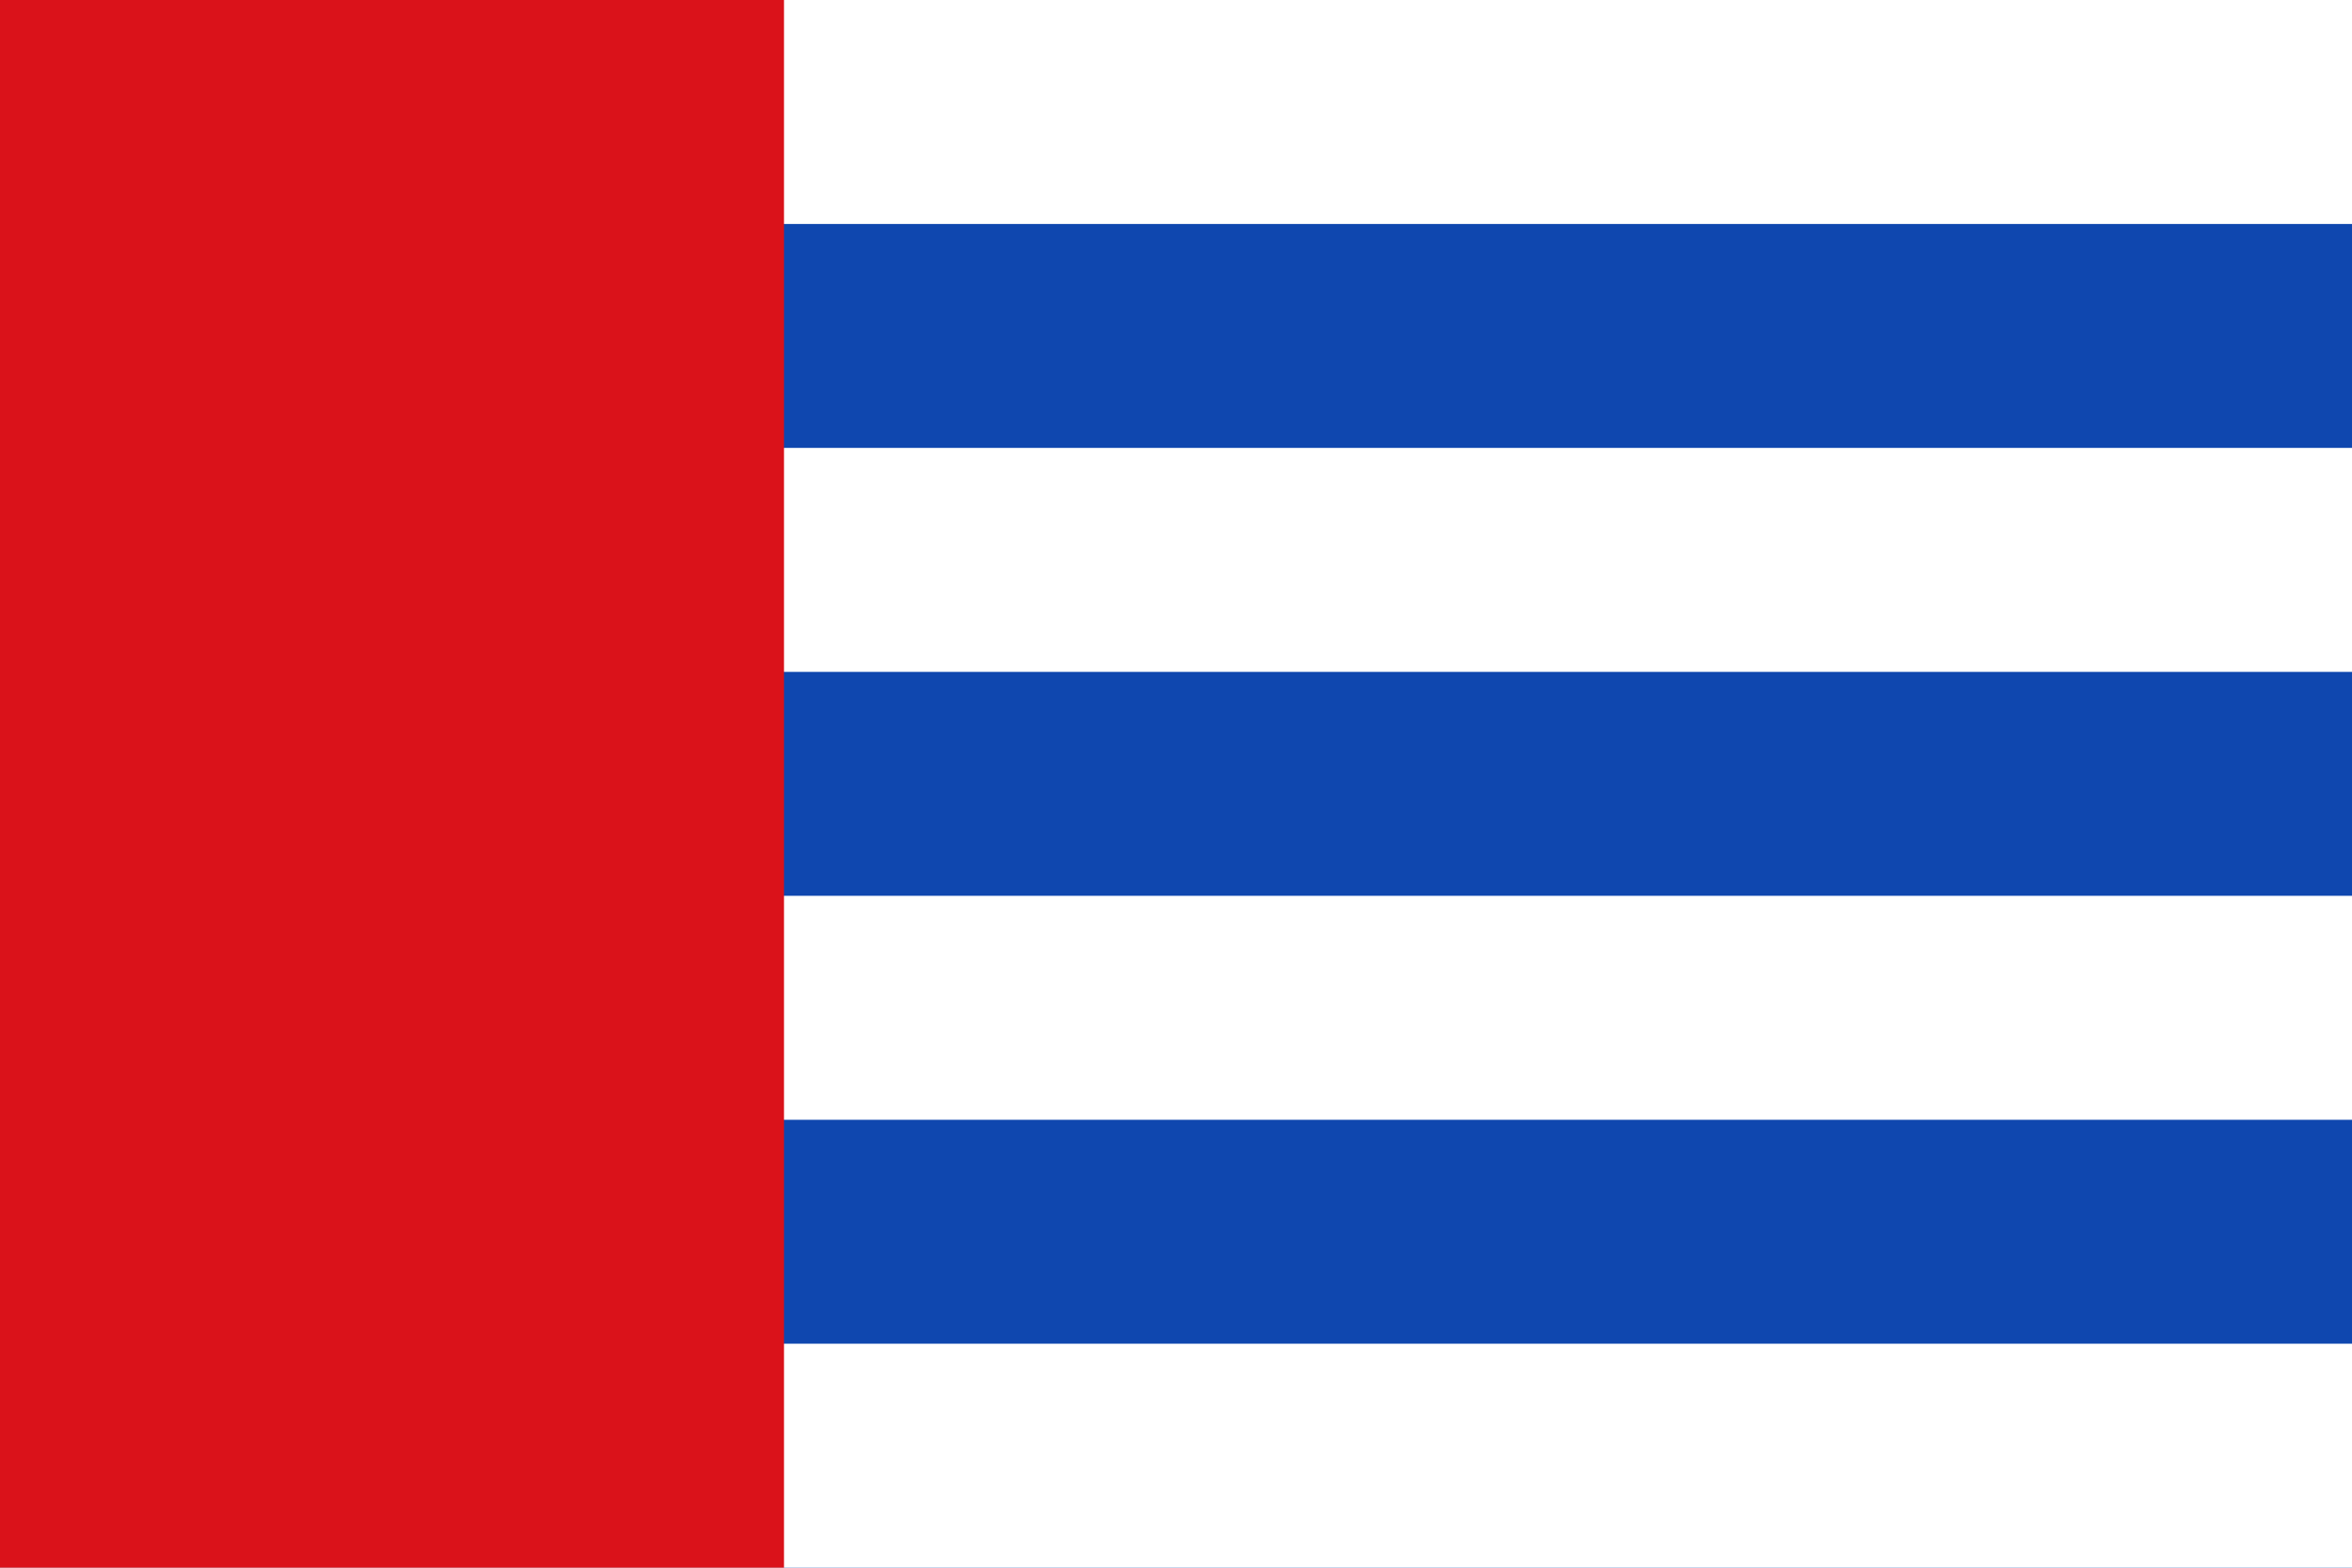 <?xml version="1.0" encoding="UTF-8" standalone="no"?>
<!-- Created with Inkscape (http://www.inkscape.org/) -->
<svg
   xmlns:dc="http://purl.org/dc/elements/1.1/"
   xmlns:cc="http://web.resource.org/cc/"
   xmlns:rdf="http://www.w3.org/1999/02/22-rdf-syntax-ns#"
   xmlns:svg="http://www.w3.org/2000/svg"
   xmlns="http://www.w3.org/2000/svg"
   xmlns:sodipodi="http://sodipodi.sourceforge.net/DTD/sodipodi-0.dtd"
   xmlns:inkscape="http://www.inkscape.org/namespaces/inkscape"
   id="svg2226"
   sodipodi:version="0.32"
   inkscape:version="0.45.1"
   width="600"
   height="400"
   version="1.0"
   sodipodi:docbase="C:\TIIKERI\Liput\Espanja\Castilla y Léon\Palencia - kunnat\svg"
   sodipodi:docname="Villaviudas.svg"
   inkscape:output_extension="org.inkscape.output.svg.inkscape">
  <defs
     id="defs2229" />
  <sodipodi:namedview
     inkscape:window-height="712"
     inkscape:window-width="1024"
     inkscape:pageshadow="2"
     inkscape:pageopacity="0.0"
     guidetolerance="10.0"
     gridtolerance="10.0"
     objecttolerance="10.0"
     borderopacity="1.0"
     bordercolor="#666666"
     pagecolor="#ffffff"
     id="base"
     showguides="true"
     inkscape:guide-bbox="true"
     inkscape:zoom="1.2378513"
     inkscape:cx="270.18981"
     inkscape:cy="194.81907"
     inkscape:window-x="-4"
     inkscape:window-y="-4"
     inkscape:current-layer="svg2226"
     width="600px"
     height="400px">
    <sodipodi:guide
       orientation="vertical"
       position="108.859"
       id="guide2241" />
    <sodipodi:guide
       orientation="horizontal"
       position="186.207"
       id="guide2243" />
    <sodipodi:guide
       orientation="horizontal"
       position="154.695"
       id="guide2245" />
    <sodipodi:guide
       orientation="horizontal"
       position="123.756"
       id="guide2247" />
    <sodipodi:guide
       orientation="horizontal"
       position="62.451"
       id="guide2249" />
    <sodipodi:guide
       orientation="horizontal"
       position="30.366"
       id="guide2251" />
  </sodipodi:namedview>
  <g
     id="g3179">
    <rect
       y="-5.2e-006"
       x="7.4999998e-006"
       height="400"
       width="600"
       id="rect2235"
       style="fill:#0f47af;fill-opacity:1;stroke:none;stroke-opacity:1" />
    <rect
       y="-2.2888184e-005"
       x="7.4999998e-006"
       height="57.148"
       width="600"
       id="rect2239"
       style="fill:#ffffff;fill-opacity:1;stroke:none;stroke-opacity:1" />
    <rect
       y="114.284"
       x="7.4999998e-006"
       height="57.148"
       width="600"
       id="rect2253"
       style="fill:#ffffff;fill-opacity:1;stroke:none;stroke-opacity:1" />
    <rect
       y="228.568"
       x="7.4999998e-006"
       height="57.148"
       width="600"
       id="rect2255"
       style="fill:#ffffff;fill-opacity:1;stroke:none;stroke-opacity:1" />
    <rect
       y="342.852"
       x="7.4999998e-006"
       height="57.148"
       width="600"
       id="rect2257"
       style="fill:#ffffff;fill-opacity:1;stroke:none;stroke-opacity:1" />
    <rect
       y="0"
       x="0"
       height="400"
       width="200"
       id="rect2237"
       style="fill:#da121a;fill-opacity:1;stroke:none;stroke-opacity:1" />
  </g>
</svg>
